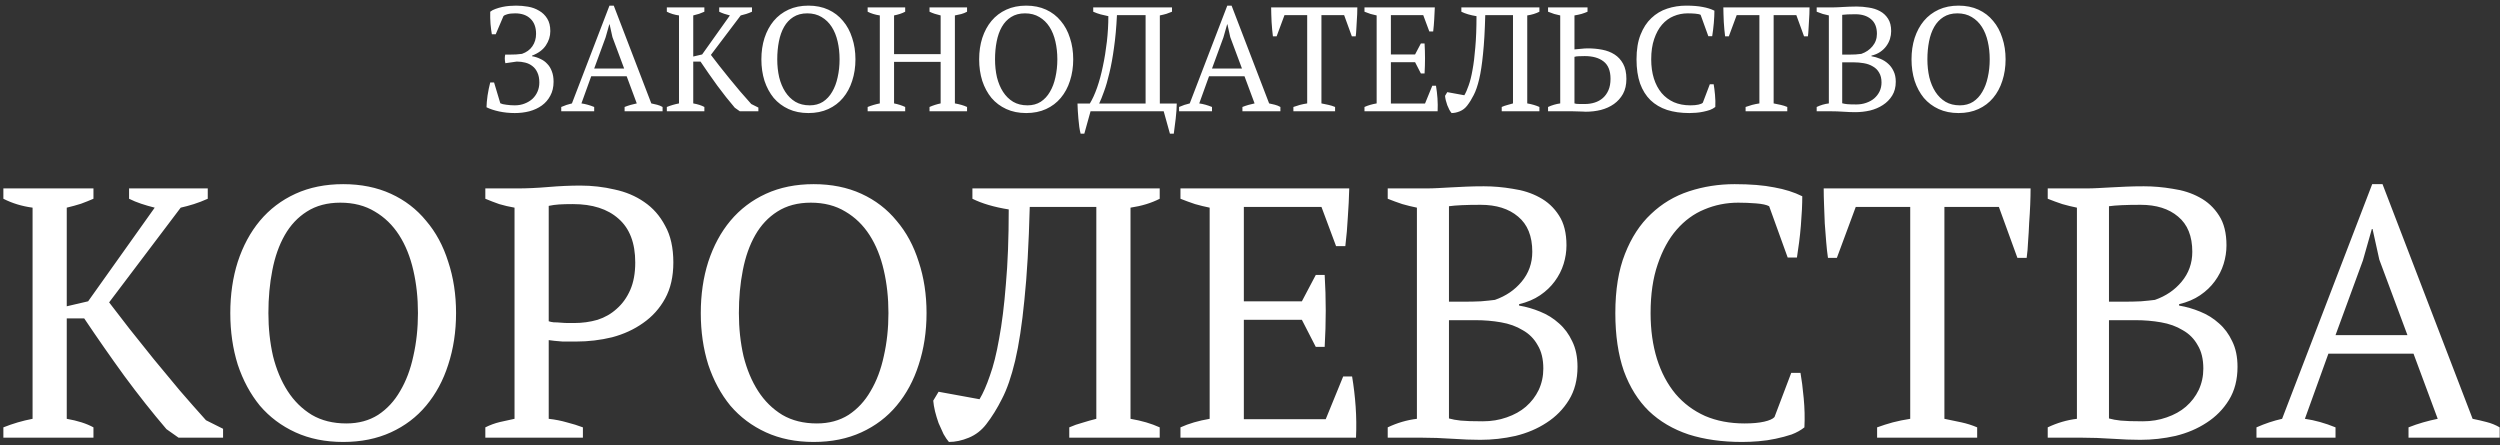 <?xml version="1.0" encoding="UTF-8"?> <svg xmlns="http://www.w3.org/2000/svg" width="337" height="60" viewBox="0 0 337 60" fill="none"><rect x="0" y="0" width="337" height="60" fill="#333333" stroke="none"/> <path d="M69.402 15.24C68.655 15.24 67.942 15.167 67.262 15.02C66.595 14.873 66.035 14.687 65.582 14.46C65.582 14.247 65.595 14.007 65.622 13.74C65.649 13.46 65.682 13.173 65.722 12.88C65.775 12.573 65.829 12.273 65.882 11.98C65.949 11.673 66.015 11.387 66.082 11.12H66.602L67.442 13.92C67.522 13.96 67.635 14 67.782 14.04C67.929 14.067 68.089 14.093 68.262 14.12C68.449 14.147 68.635 14.167 68.822 14.18C69.022 14.193 69.209 14.2 69.382 14.2C69.875 14.2 70.322 14.12 70.722 13.96C71.135 13.8 71.489 13.587 71.782 13.32C72.075 13.04 72.302 12.713 72.462 12.34C72.622 11.967 72.702 11.56 72.702 11.12C72.702 10.587 72.615 10.14 72.442 9.78C72.282 9.42 72.062 9.133 71.782 8.92C71.502 8.693 71.175 8.533 70.802 8.44C70.442 8.347 70.062 8.3 69.662 8.3L68.122 8.52C68.029 8.107 68.022 7.72 68.102 7.36H68.742C68.969 7.36 69.242 7.353 69.562 7.34C69.882 7.313 70.149 7.287 70.362 7.26C70.975 7.047 71.442 6.707 71.762 6.24C72.095 5.76 72.262 5.2 72.262 4.56C72.262 3.68 72.009 3 71.502 2.52C71.009 2.04 70.322 1.8 69.442 1.8C69.002 1.8 68.649 1.84 68.382 1.92C68.129 1.987 67.955 2.073 67.862 2.18L66.822 4.62H66.302C66.235 4.26 66.175 3.8 66.122 3.24C66.082 2.68 66.069 2.127 66.082 1.58C66.282 1.42 66.522 1.293 66.802 1.2C67.095 1.093 67.395 1.007 67.702 0.94C68.009 0.873 68.322 0.827 68.642 0.8C68.975 0.773 69.282 0.76 69.562 0.76C70.095 0.76 70.635 0.807 71.182 0.9C71.729 0.993 72.222 1.173 72.662 1.44C73.115 1.693 73.482 2.047 73.762 2.5C74.042 2.94 74.182 3.507 74.182 4.2C74.182 4.88 73.982 5.52 73.582 6.12C73.195 6.707 72.575 7.167 71.722 7.5V7.58C72.122 7.647 72.495 7.767 72.842 7.94C73.202 8.1 73.509 8.32 73.762 8.6C74.029 8.867 74.235 9.2 74.382 9.6C74.542 10 74.622 10.473 74.622 11.02C74.622 11.74 74.475 12.367 74.182 12.9C73.902 13.433 73.522 13.873 73.042 14.22C72.562 14.567 72.002 14.827 71.362 15C70.735 15.16 70.082 15.24 69.402 15.24ZM80.096 15H75.656V14.42C76.136 14.207 76.616 14.047 77.096 13.94L82.156 0.76H82.736L87.796 13.94C88.063 13.993 88.323 14.053 88.576 14.12C88.843 14.187 89.09 14.287 89.316 14.42V15H84.196V14.42C84.463 14.313 84.736 14.22 85.016 14.14C85.296 14.06 85.57 13.993 85.836 13.94L84.476 10.28H79.696L78.376 13.94C78.936 14.02 79.51 14.18 80.096 14.42V15ZM80.096 9.24H84.136L82.556 5L82.176 3.28H82.136L81.636 5.04L80.096 9.24ZM96.949 1H101.369V1.58C101.102 1.7 100.842 1.8 100.589 1.88C100.335 1.96 100.089 2.027 99.849 2.08L95.829 7.4C96.162 7.84 96.542 8.333 96.969 8.88C97.409 9.427 97.862 9.993 98.329 10.58C98.809 11.153 99.295 11.74 99.789 12.34C100.295 12.927 100.789 13.487 101.269 14.02L102.229 14.5V15H99.729L99.049 14.52C98.262 13.6 97.475 12.607 96.689 11.54C95.915 10.473 95.162 9.393 94.429 8.3H93.449V13.94C94.062 14.047 94.562 14.207 94.949 14.42V15H89.889V14.42C90.422 14.207 90.969 14.047 91.529 13.94V2.08C90.929 2 90.382 1.833 89.889 1.58V1H94.949V1.58C94.735 1.673 94.502 1.767 94.249 1.86C93.995 1.94 93.729 2.013 93.449 2.08V7.62L94.649 7.34L98.389 2.08C98.122 2.013 97.869 1.94 97.629 1.86C97.389 1.78 97.162 1.687 96.949 1.58V1ZM102.634 8C102.634 6.96 102.774 6 103.054 5.12C103.348 4.227 103.761 3.46 104.294 2.82C104.841 2.167 105.508 1.66 106.294 1.3C107.081 0.94 107.974 0.76 108.974 0.76C109.974 0.76 110.868 0.94 111.654 1.3C112.441 1.66 113.101 2.167 113.634 2.82C114.181 3.46 114.594 4.227 114.874 5.12C115.168 6 115.314 6.96 115.314 8C115.314 9.04 115.168 10.007 114.874 10.9C114.594 11.78 114.181 12.547 113.634 13.2C113.101 13.84 112.441 14.34 111.654 14.7C110.868 15.06 109.974 15.24 108.974 15.24C107.974 15.24 107.081 15.06 106.294 14.7C105.508 14.34 104.841 13.84 104.294 13.2C103.761 12.547 103.348 11.78 103.054 10.9C102.774 10.007 102.634 9.04 102.634 8ZM104.774 8C104.774 8.853 104.861 9.66 105.034 10.42C105.221 11.167 105.494 11.82 105.854 12.38C106.214 12.94 106.668 13.387 107.214 13.72C107.761 14.04 108.408 14.2 109.154 14.2C109.834 14.2 110.428 14.04 110.934 13.72C111.441 13.387 111.854 12.94 112.174 12.38C112.508 11.82 112.754 11.167 112.914 10.42C113.088 9.66 113.174 8.853 113.174 8C113.174 7.147 113.088 6.347 112.914 5.6C112.741 4.84 112.474 4.18 112.114 3.62C111.754 3.06 111.301 2.62 110.754 2.3C110.208 1.967 109.561 1.8 108.814 1.8C108.081 1.8 107.454 1.967 106.934 2.3C106.428 2.62 106.014 3.06 105.694 3.62C105.374 4.18 105.141 4.84 104.994 5.6C104.848 6.347 104.774 7.147 104.774 8ZM122.019 15H116.959V14.42C117.492 14.207 118.039 14.047 118.599 13.94V2.08C117.972 1.987 117.426 1.82 116.959 1.58V1H122.019V1.58C121.792 1.7 121.552 1.8 121.299 1.88C121.046 1.96 120.786 2.027 120.519 2.08V7.3H126.799V2.08C126.519 2.013 126.252 1.94 125.999 1.86C125.759 1.78 125.526 1.687 125.299 1.58V1H130.359V1.58C130.119 1.713 129.852 1.82 129.559 1.9C129.279 1.967 128.999 2.027 128.719 2.08V13.94C129.026 13.993 129.319 14.06 129.599 14.14C129.879 14.22 130.132 14.313 130.359 14.42V15H125.299V14.42C125.779 14.207 126.279 14.047 126.799 13.94V8.34H120.519V13.94C120.786 13.993 121.046 14.06 121.299 14.14C121.552 14.22 121.792 14.313 122.019 14.42V15ZM131.99 8C131.99 6.96 132.13 6 132.41 5.12C132.703 4.227 133.116 3.46 133.65 2.82C134.196 2.167 134.863 1.66 135.65 1.3C136.436 0.94 137.33 0.76 138.33 0.76C139.33 0.76 140.223 0.94 141.01 1.3C141.796 1.66 142.456 2.167 142.99 2.82C143.536 3.46 143.95 4.227 144.23 5.12C144.523 6 144.67 6.96 144.67 8C144.67 9.04 144.523 10.007 144.23 10.9C143.95 11.78 143.536 12.547 142.99 13.2C142.456 13.84 141.796 14.34 141.01 14.7C140.223 15.06 139.33 15.24 138.33 15.24C137.33 15.24 136.436 15.06 135.65 14.7C134.863 14.34 134.196 13.84 133.65 13.2C133.116 12.547 132.703 11.78 132.41 10.9C132.13 10.007 131.99 9.04 131.99 8ZM134.13 8C134.13 8.853 134.216 9.66 134.39 10.42C134.576 11.167 134.85 11.82 135.21 12.38C135.57 12.94 136.023 13.387 136.57 13.72C137.116 14.04 137.763 14.2 138.51 14.2C139.19 14.2 139.783 14.04 140.29 13.72C140.796 13.387 141.21 12.94 141.53 12.38C141.863 11.82 142.11 11.167 142.27 10.42C142.443 9.66 142.53 8.853 142.53 8C142.53 7.147 142.443 6.347 142.27 5.6C142.096 4.84 141.83 4.18 141.47 3.62C141.11 3.06 140.656 2.62 140.11 2.3C139.563 1.967 138.916 1.8 138.17 1.8C137.436 1.8 136.81 1.967 136.29 2.3C135.783 2.62 135.37 3.06 135.05 3.62C134.73 4.18 134.496 4.84 134.35 5.6C134.203 6.347 134.13 7.147 134.13 8ZM158.626 13.96C158.626 14.227 158.613 14.54 158.586 14.9C158.559 15.247 158.526 15.607 158.486 15.98C158.446 16.353 158.399 16.72 158.346 17.08C158.306 17.44 158.266 17.753 158.226 18.02H157.706L156.866 15H147.006L146.166 18.02H145.666C145.599 17.767 145.539 17.46 145.486 17.1C145.446 16.74 145.406 16.367 145.366 15.98C145.339 15.607 145.313 15.247 145.286 14.9C145.259 14.54 145.246 14.227 145.246 13.96H146.906C147.253 13.4 147.579 12.687 147.886 11.82C148.193 10.94 148.453 9.98 148.666 8.94C148.893 7.887 149.073 6.78 149.206 5.62C149.339 4.46 149.406 3.313 149.406 2.18C149.059 2.113 148.713 2.033 148.366 1.94C148.033 1.847 147.699 1.727 147.366 1.58V1H157.986V1.58C157.759 1.673 157.513 1.767 157.246 1.86C156.979 1.94 156.679 2.013 156.346 2.08V13.96H158.626ZM154.426 13.96V2.04H150.566C150.486 3.68 150.353 5.147 150.166 6.44C149.993 7.72 149.786 8.853 149.546 9.84C149.319 10.813 149.079 11.64 148.826 12.32C148.586 13 148.366 13.547 148.166 13.96H154.426ZM163.378 15H158.938V14.42C159.418 14.207 159.898 14.047 160.378 13.94L165.438 0.76H166.018L171.078 13.94C171.344 13.993 171.604 14.053 171.858 14.12C172.124 14.187 172.371 14.287 172.598 14.42V15H167.478V14.42C167.744 14.313 168.018 14.22 168.298 14.14C168.578 14.06 168.851 13.993 169.118 13.94L167.758 10.28H162.978L161.658 13.94C162.218 14.02 162.791 14.18 163.378 14.42V15ZM163.378 9.24H167.418L165.838 5L165.458 3.28H165.418L164.918 5.04L163.378 9.24ZM179.969 15H174.349V14.42C174.642 14.313 174.935 14.22 175.229 14.14C175.535 14.06 175.862 13.993 176.209 13.94V2.04H173.149L172.089 4.9H171.589C171.549 4.633 171.515 4.333 171.489 4C171.462 3.653 171.435 3.307 171.409 2.96C171.395 2.6 171.382 2.253 171.369 1.92C171.355 1.573 171.349 1.267 171.349 1H182.969C182.969 1.267 182.962 1.567 182.949 1.9C182.935 2.233 182.915 2.58 182.889 2.94C182.875 3.287 182.855 3.633 182.829 3.98C182.815 4.313 182.789 4.62 182.749 4.9H182.229L181.189 2.04H178.129V13.94C178.475 14.007 178.795 14.073 179.089 14.14C179.395 14.207 179.689 14.3 179.969 14.42V15ZM193.412 1C193.398 1.533 193.372 2.073 193.332 2.62C193.305 3.153 193.258 3.693 193.192 4.24H192.672L191.852 2.04H187.492V7.34H190.752L191.532 5.86H192.032C192.112 7.18 192.112 8.527 192.032 9.9H191.532L190.752 8.38H187.492V13.96H192.092L193.072 11.56H193.572C193.665 12.12 193.732 12.687 193.772 13.26C193.812 13.833 193.818 14.413 193.792 15H183.932V14.42C184.398 14.207 184.945 14.047 185.572 13.94V2.08C185.305 2.027 185.032 1.96 184.752 1.88C184.472 1.787 184.198 1.687 183.932 1.58V1H193.412ZM199.032 2.18C198.206 2.047 197.526 1.847 196.992 1.58V1H207.512V1.58C207.046 1.82 206.499 1.987 205.872 2.08V13.94C206.499 14.047 207.046 14.207 207.512 14.42V15H202.432V14.42C202.672 14.313 202.919 14.227 203.172 14.16C203.426 14.08 203.686 14.007 203.952 13.94V2.04H200.212C200.159 4.133 200.059 5.873 199.912 7.26C199.779 8.633 199.606 9.773 199.392 10.68C199.179 11.573 198.932 12.287 198.652 12.82C198.386 13.353 198.092 13.827 197.772 14.24C197.506 14.587 197.179 14.84 196.792 15C196.406 15.16 196.032 15.24 195.672 15.24C195.579 15.133 195.479 14.987 195.372 14.8C195.279 14.6 195.186 14.393 195.092 14.18C195.012 13.953 194.946 13.733 194.892 13.52C194.839 13.293 194.806 13.093 194.792 12.92L195.092 12.42L197.392 12.84C197.592 12.507 197.786 12.067 197.972 11.52C198.172 10.973 198.346 10.28 198.492 9.44C198.652 8.587 198.779 7.567 198.872 6.38C198.979 5.193 199.032 3.793 199.032 2.18ZM208.678 15V14.42C209.198 14.18 209.744 14.02 210.318 13.94V2.08C210.051 2.027 209.778 1.96 209.498 1.88C209.218 1.787 208.944 1.687 208.678 1.58V1H213.998V1.58C213.758 1.687 213.484 1.787 213.178 1.88C212.884 1.96 212.571 2.027 212.238 2.08V6.66C212.478 6.633 212.771 6.607 213.118 6.58C213.464 6.54 213.771 6.52 214.038 6.52C214.704 6.52 215.351 6.58 215.978 6.7C216.604 6.82 217.158 7.033 217.638 7.34C218.118 7.647 218.504 8.067 218.798 8.6C219.091 9.133 219.238 9.813 219.238 10.64C219.238 11.427 219.084 12.1 218.778 12.66C218.471 13.207 218.064 13.66 217.558 14.02C217.051 14.38 216.464 14.647 215.798 14.82C215.144 14.98 214.464 15.06 213.758 15.06C213.691 15.06 213.558 15.053 213.358 15.04C213.171 15.04 212.951 15.033 212.698 15.02C212.458 15.02 212.204 15.013 211.938 15C211.671 15 211.438 15 211.238 15H208.678ZM213.618 7.56C213.284 7.56 213.018 7.567 212.818 7.58C212.618 7.58 212.424 7.607 212.238 7.66V13.94C212.304 13.967 212.398 13.987 212.518 14C212.651 14 212.791 14.007 212.938 14.02C213.084 14.02 213.224 14.02 213.358 14.02C213.491 14.02 213.591 14.02 213.658 14.02C214.124 14.02 214.564 13.953 214.978 13.82C215.391 13.687 215.751 13.487 216.058 13.22C216.378 12.94 216.631 12.587 216.818 12.16C217.004 11.733 217.098 11.22 217.098 10.62C217.098 9.54 216.784 8.76 216.158 8.28C215.544 7.8 214.698 7.56 213.618 7.56ZM230.483 11.36H231.003C231.07 11.733 231.13 12.207 231.183 12.78C231.236 13.34 231.25 13.887 231.223 14.42C231.023 14.58 230.783 14.713 230.503 14.82C230.223 14.913 229.923 14.993 229.603 15.06C229.296 15.127 228.976 15.173 228.643 15.2C228.323 15.227 228.016 15.24 227.723 15.24C226.603 15.24 225.603 15.1 224.723 14.82C223.843 14.527 223.096 14.087 222.483 13.5C221.883 12.913 221.416 12.167 221.083 11.26C220.763 10.34 220.603 9.253 220.603 8C220.603 6.693 220.783 5.587 221.143 4.68C221.503 3.76 221.99 3.013 222.603 2.44C223.216 1.853 223.93 1.427 224.743 1.16C225.556 0.893 226.41 0.76 227.303 0.76C228.183 0.76 228.923 0.82 229.523 0.94C230.123 1.047 230.65 1.213 231.103 1.44C231.103 1.653 231.096 1.907 231.083 2.2C231.07 2.48 231.05 2.78 231.023 3.1C230.996 3.42 230.963 3.733 230.923 4.04C230.883 4.347 230.843 4.627 230.803 4.88H230.283L229.243 2C229.096 1.92 228.85 1.867 228.503 1.84C228.17 1.813 227.836 1.8 227.503 1.8C226.836 1.8 226.203 1.927 225.603 2.18C225.016 2.42 224.496 2.8 224.043 3.32C223.603 3.827 223.25 4.473 222.983 5.26C222.716 6.033 222.583 6.947 222.583 8C222.583 8.947 222.703 9.807 222.943 10.58C223.183 11.34 223.53 11.993 223.983 12.54C224.436 13.073 224.99 13.487 225.643 13.78C226.296 14.06 227.036 14.2 227.863 14.2C228.303 14.2 228.67 14.167 228.963 14.1C229.256 14.033 229.45 13.947 229.543 13.84L230.483 11.36ZM240.926 15H235.306V14.42C235.599 14.313 235.892 14.22 236.186 14.14C236.492 14.06 236.819 13.993 237.166 13.94V2.04H234.106L233.046 4.9H232.546C232.506 4.633 232.472 4.333 232.446 4C232.419 3.653 232.392 3.307 232.366 2.96C232.352 2.6 232.339 2.253 232.326 1.92C232.312 1.573 232.306 1.267 232.306 1H243.926C243.926 1.267 243.919 1.567 243.906 1.9C243.892 2.233 243.872 2.58 243.846 2.94C243.832 3.287 243.812 3.633 243.786 3.98C243.772 4.313 243.746 4.62 243.706 4.9H243.186L242.146 2.04H239.086V13.94C239.432 14.007 239.752 14.073 240.046 14.14C240.352 14.207 240.646 14.3 240.926 14.42V15ZM244.889 15V14.42C245.422 14.167 245.969 14.007 246.529 13.94V2.08C246.262 2.027 245.989 1.96 245.709 1.88C245.429 1.787 245.155 1.687 244.889 1.58V1H247.009C247.262 1 247.502 0.993 247.729 0.98C247.969 0.967 248.215 0.953 248.469 0.94C248.722 0.927 248.995 0.913 249.289 0.9C249.582 0.887 249.915 0.88 250.289 0.88C250.822 0.88 251.362 0.927 251.909 1.02C252.469 1.1 252.969 1.26 253.409 1.5C253.862 1.74 254.229 2.08 254.509 2.52C254.789 2.947 254.929 3.507 254.929 4.2C254.929 4.547 254.875 4.893 254.769 5.24C254.662 5.587 254.495 5.913 254.269 6.22C254.055 6.513 253.782 6.773 253.449 7C253.115 7.227 252.722 7.393 252.269 7.5V7.58C252.669 7.647 253.062 7.76 253.449 7.92C253.849 8.08 254.202 8.3 254.509 8.58C254.815 8.847 255.062 9.18 255.249 9.58C255.449 9.98 255.549 10.46 255.549 11.02C255.549 11.74 255.389 12.36 255.069 12.88C254.749 13.4 254.329 13.827 253.809 14.16C253.302 14.493 252.722 14.74 252.069 14.9C251.415 15.047 250.755 15.12 250.089 15.12C249.622 15.12 249.095 15.1 248.509 15.06C247.922 15.02 247.355 15 246.809 15H244.889ZM250.229 14.08C250.709 14.08 251.155 14.007 251.569 13.86C251.995 13.713 252.355 13.513 252.649 13.26C252.955 12.993 253.195 12.68 253.369 12.32C253.542 11.947 253.629 11.547 253.629 11.12C253.629 10.587 253.522 10.147 253.309 9.8C253.109 9.44 252.829 9.16 252.469 8.96C252.122 8.747 251.715 8.6 251.249 8.52C250.795 8.44 250.322 8.4 249.829 8.4H248.329V13.92C248.515 13.973 248.735 14.013 248.989 14.04C249.255 14.067 249.669 14.08 250.229 14.08ZM249.329 7.36C249.555 7.36 249.822 7.353 250.129 7.34C250.449 7.313 250.709 7.287 250.909 7.26C251.522 7.047 252.022 6.707 252.409 6.24C252.809 5.76 253.009 5.2 253.009 4.56C253.009 3.68 252.742 3.02 252.209 2.58C251.689 2.14 250.989 1.92 250.109 1.92C249.695 1.92 249.342 1.927 249.049 1.94C248.755 1.953 248.515 1.973 248.329 2V7.36H249.329ZM257.673 8C257.673 6.96 257.813 6 258.093 5.12C258.387 4.227 258.8 3.46 259.333 2.82C259.88 2.167 260.547 1.66 261.333 1.3C262.12 0.94 263.013 0.76 264.013 0.76C265.013 0.76 265.907 0.94 266.693 1.3C267.48 1.66 268.14 2.167 268.673 2.82C269.22 3.46 269.633 4.227 269.913 5.12C270.207 6 270.353 6.96 270.353 8C270.353 9.04 270.207 10.007 269.913 10.9C269.633 11.78 269.22 12.547 268.673 13.2C268.14 13.84 267.48 14.34 266.693 14.7C265.907 15.06 265.013 15.24 264.013 15.24C263.013 15.24 262.12 15.06 261.333 14.7C260.547 14.34 259.88 13.84 259.333 13.2C258.8 12.547 258.387 11.78 258.093 10.9C257.813 10.007 257.673 9.04 257.673 8ZM259.813 8C259.813 8.853 259.9 9.66 260.073 10.42C260.26 11.167 260.533 11.82 260.893 12.38C261.253 12.94 261.707 13.387 262.253 13.72C262.8 14.04 263.447 14.2 264.193 14.2C264.873 14.2 265.467 14.04 265.973 13.72C266.48 13.387 266.893 12.94 267.213 12.38C267.547 11.82 267.793 11.167 267.953 10.42C268.127 9.66 268.213 8.853 268.213 8C268.213 7.147 268.127 6.347 267.953 5.6C267.78 4.84 267.513 4.18 267.153 3.62C266.793 3.06 266.34 2.62 265.793 2.3C265.247 1.967 264.6 1.8 263.853 1.8C263.12 1.8 262.493 1.967 261.973 2.3C261.467 2.62 261.053 3.06 260.733 3.62C260.413 4.18 260.18 4.84 260.033 5.6C259.887 6.347 259.813 7.147 259.813 8ZM17.398 25.4H28.006V26.792C27.366 27.08 26.742 27.32 26.134 27.512C25.526 27.704 24.934 27.864 24.358 27.992L14.71 40.76C15.511 41.816 16.422 43 17.447 44.312C18.503 45.624 19.59 46.984 20.71 48.392C21.863 49.768 23.03 51.176 24.215 52.616C25.43 54.024 26.614 55.368 27.767 56.648L30.07 57.8V59H24.07L22.439 57.848C20.55 55.64 18.663 53.256 16.774 50.696C14.918 48.136 13.111 45.544 11.351 42.92H8.998V56.456C10.47 56.712 11.671 57.096 12.598 57.608V59H0.455V57.608C1.734 57.096 3.046 56.712 4.391 56.456V27.992C2.95 27.8 1.639 27.4 0.455 26.792V25.4H12.598V26.792C12.086 27.016 11.527 27.24 10.918 27.464C10.31 27.656 9.671 27.832 8.998 27.992V41.288L11.879 40.616L20.855 27.992C20.215 27.832 19.607 27.656 19.03 27.464C18.454 27.272 17.91 27.048 17.398 26.792V25.4ZM31.044 42.2C31.044 39.704 31.38 37.4 32.052 35.288C32.756 33.144 33.748 31.304 35.028 29.768C36.34 28.2 37.94 26.984 39.828 26.12C41.716 25.256 43.86 24.824 46.26 24.824C48.66 24.824 50.804 25.256 52.692 26.12C54.58 26.984 56.164 28.2 57.444 29.768C58.756 31.304 59.748 33.144 60.42 35.288C61.124 37.4 61.476 39.704 61.476 42.2C61.476 44.696 61.124 47.016 60.42 49.16C59.748 51.272 58.756 53.112 57.444 54.68C56.164 56.216 54.58 57.416 52.692 58.28C50.804 59.144 48.66 59.576 46.26 59.576C43.86 59.576 41.716 59.144 39.828 58.28C37.94 57.416 36.34 56.216 35.028 54.68C33.748 53.112 32.756 51.272 32.052 49.16C31.38 47.016 31.044 44.696 31.044 42.2ZM36.18 42.2C36.18 44.248 36.388 46.184 36.804 48.008C37.252 49.8 37.908 51.368 38.772 52.712C39.636 54.056 40.724 55.128 42.036 55.928C43.348 56.696 44.9 57.08 46.692 57.08C48.324 57.08 49.748 56.696 50.964 55.928C52.18 55.128 53.172 54.056 53.94 52.712C54.74 51.368 55.332 49.8 55.716 48.008C56.132 46.184 56.34 44.248 56.34 42.2C56.34 40.152 56.132 38.232 55.716 36.44C55.3 34.616 54.66 33.032 53.796 31.688C52.932 30.344 51.844 29.288 50.532 28.52C49.22 27.72 47.668 27.32 45.876 27.32C44.116 27.32 42.612 27.72 41.364 28.52C40.148 29.288 39.156 30.344 38.388 31.688C37.62 33.032 37.06 34.616 36.708 36.44C36.356 38.232 36.18 40.152 36.18 42.2ZM73.967 56.456C74.831 56.552 75.647 56.712 76.415 56.936C77.183 57.128 77.903 57.352 78.575 57.608V59H65.423V57.608C66.063 57.288 66.719 57.048 67.391 56.888C68.063 56.728 68.719 56.584 69.359 56.456V27.992C68.623 27.864 67.935 27.704 67.295 27.512C66.655 27.288 66.031 27.048 65.423 26.792V25.4H69.743C71.023 25.4 72.415 25.336 73.919 25.208C75.423 25.08 76.863 25.016 78.239 25.016C79.807 25.016 81.343 25.192 82.847 25.544C84.351 25.864 85.679 26.424 86.831 27.224C88.015 28.024 88.959 29.096 89.663 30.44C90.399 31.752 90.767 33.4 90.767 35.384C90.767 37.272 90.399 38.888 89.663 40.232C88.927 41.576 87.935 42.68 86.687 43.544C85.471 44.408 84.079 45.048 82.511 45.464C80.943 45.848 79.327 46.04 77.663 46.04C77.503 46.04 77.247 46.04 76.895 46.04C76.575 46.04 76.223 46.04 75.839 46.04C75.455 46.008 75.087 45.976 74.735 45.944C74.383 45.912 74.127 45.88 73.967 45.848V56.456ZM77.231 27.512C76.463 27.512 75.839 27.528 75.359 27.56C74.879 27.592 74.415 27.656 73.967 27.752V43.304C74.127 43.368 74.351 43.416 74.639 43.448C74.959 43.448 75.279 43.464 75.599 43.496C75.951 43.528 76.287 43.544 76.607 43.544C76.927 43.544 77.183 43.544 77.375 43.544C78.495 43.544 79.551 43.4 80.543 43.112C81.535 42.792 82.399 42.296 83.135 41.624C83.903 40.952 84.511 40.104 84.959 39.08C85.407 38.056 85.631 36.824 85.631 35.384C85.631 32.76 84.879 30.792 83.375 29.48C81.903 28.168 79.855 27.512 77.231 27.512ZM94.466 42.2C94.466 39.704 94.802 37.4 95.474 35.288C96.178 33.144 97.17 31.304 98.45 29.768C99.762 28.2 101.362 26.984 103.25 26.12C105.138 25.256 107.282 24.824 109.682 24.824C112.082 24.824 114.226 25.256 116.114 26.12C118.002 26.984 119.586 28.2 120.866 29.768C122.178 31.304 123.17 33.144 123.842 35.288C124.546 37.4 124.898 39.704 124.898 42.2C124.898 44.696 124.546 47.016 123.842 49.16C123.17 51.272 122.178 53.112 120.866 54.68C119.586 56.216 118.002 57.416 116.114 58.28C114.226 59.144 112.082 59.576 109.682 59.576C107.282 59.576 105.138 59.144 103.25 58.28C101.362 57.416 99.762 56.216 98.45 54.68C97.17 53.112 96.178 51.272 95.474 49.16C94.802 47.016 94.466 44.696 94.466 42.2ZM99.602 42.2C99.602 44.248 99.81 46.184 100.226 48.008C100.674 49.8 101.33 51.368 102.194 52.712C103.058 54.056 104.146 55.128 105.458 55.928C106.77 56.696 108.322 57.08 110.114 57.08C111.746 57.08 113.17 56.696 114.386 55.928C115.602 55.128 116.594 54.056 117.362 52.712C118.162 51.368 118.754 49.8 119.138 48.008C119.554 46.184 119.762 44.248 119.762 42.2C119.762 40.152 119.554 38.232 119.138 36.44C118.722 34.616 118.082 33.032 117.218 31.688C116.354 30.344 115.266 29.288 113.954 28.52C112.642 27.72 111.09 27.32 109.298 27.32C107.538 27.32 106.034 27.72 104.786 28.52C103.57 29.288 102.578 30.344 101.81 31.688C101.042 33.032 100.482 34.616 100.13 36.44C99.778 38.232 99.602 40.152 99.602 42.2ZM135.977 28.232C133.993 27.912 132.361 27.432 131.081 26.792V25.4H156.329V26.792C155.209 27.368 153.897 27.768 152.393 27.992V56.456C153.897 56.712 155.209 57.096 156.329 57.608V59H144.137V57.608C144.713 57.352 145.305 57.144 145.913 56.984C146.521 56.792 147.145 56.616 147.785 56.456V27.896H138.809C138.681 32.92 138.441 37.096 138.089 40.424C137.769 43.72 137.353 46.456 136.841 48.632C136.329 50.776 135.737 52.488 135.065 53.768C134.425 55.048 133.721 56.184 132.953 57.176C132.313 58.008 131.529 58.616 130.601 59C129.673 59.384 128.777 59.576 127.913 59.576C127.689 59.32 127.449 58.968 127.193 58.52C126.969 58.04 126.745 57.544 126.521 57.032C126.329 56.488 126.169 55.96 126.041 55.448C125.913 54.904 125.833 54.424 125.801 54.008L126.521 52.808L132.041 53.816C132.521 53.016 132.985 51.96 133.433 50.648C133.913 49.336 134.329 47.672 134.681 45.656C135.065 43.608 135.369 41.16 135.593 38.312C135.849 35.464 135.977 32.104 135.977 28.232ZM181.878 25.4C181.846 26.68 181.782 27.976 181.686 29.288C181.622 30.568 181.51 31.864 181.35 33.176H180.102L178.134 27.896H167.67V40.616H175.494L177.366 37.064H178.566C178.758 40.232 178.758 43.464 178.566 46.76H177.366L175.494 43.112H167.67V56.504H178.71L181.062 50.744H182.262C182.486 52.088 182.646 53.448 182.742 54.824C182.838 56.2 182.854 57.592 182.79 59H159.126V57.608C160.246 57.096 161.558 56.712 163.062 56.456V27.992C162.422 27.864 161.766 27.704 161.094 27.512C160.422 27.288 159.766 27.048 159.126 26.792V25.4H181.878ZM187.064 59V57.608C188.344 57 189.656 56.616 191 56.456V27.992C190.36 27.864 189.704 27.704 189.032 27.512C188.36 27.288 187.704 27.048 187.064 26.792V25.4H192.152C192.76 25.4 193.336 25.384 193.88 25.352C194.456 25.32 195.048 25.288 195.656 25.256C196.264 25.224 196.92 25.192 197.624 25.16C198.328 25.128 199.128 25.112 200.024 25.112C201.304 25.112 202.6 25.224 203.912 25.448C205.256 25.64 206.456 26.024 207.512 26.6C208.6 27.176 209.48 27.992 210.152 29.048C210.824 30.072 211.16 31.416 211.16 33.08C211.16 33.912 211.032 34.744 210.776 35.576C210.52 36.408 210.12 37.192 209.576 37.928C209.064 38.632 208.408 39.256 207.608 39.8C206.808 40.344 205.864 40.744 204.776 41V41.192C205.736 41.352 206.68 41.624 207.608 42.008C208.568 42.392 209.416 42.92 210.152 43.592C210.888 44.232 211.48 45.032 211.928 45.992C212.408 46.952 212.648 48.104 212.648 49.448C212.648 51.176 212.264 52.664 211.496 53.912C210.728 55.16 209.72 56.184 208.472 56.984C207.256 57.784 205.864 58.376 204.296 58.76C202.728 59.112 201.144 59.288 199.544 59.288C198.424 59.288 197.16 59.24 195.752 59.144C194.344 59.048 192.984 59 191.672 59H187.064ZM199.88 56.792C201.032 56.792 202.104 56.616 203.096 56.264C204.12 55.912 204.984 55.432 205.688 54.824C206.424 54.184 207 53.432 207.416 52.568C207.832 51.672 208.04 50.712 208.04 49.688C208.04 48.408 207.784 47.352 207.272 46.52C206.792 45.656 206.12 44.984 205.256 44.504C204.424 43.992 203.448 43.64 202.328 43.448C201.24 43.256 200.104 43.16 198.92 43.16H195.32V56.408C195.768 56.536 196.296 56.632 196.904 56.696C197.544 56.76 198.536 56.792 199.88 56.792ZM197.72 40.664C198.264 40.664 198.904 40.648 199.64 40.616C200.408 40.552 201.032 40.488 201.512 40.424C202.984 39.912 204.184 39.096 205.112 37.976C206.072 36.824 206.552 35.48 206.552 33.944C206.552 31.832 205.912 30.248 204.632 29.192C203.384 28.136 201.704 27.608 199.592 27.608C198.6 27.608 197.752 27.624 197.048 27.656C196.344 27.688 195.768 27.736 195.32 27.8V40.664H197.72ZM241.459 50.264H242.707C242.867 51.16 243.011 52.296 243.139 53.672C243.267 55.016 243.299 56.328 243.235 57.608C242.755 57.992 242.179 58.312 241.507 58.568C240.835 58.792 240.115 58.984 239.347 59.144C238.611 59.304 237.843 59.416 237.043 59.48C236.275 59.544 235.539 59.576 234.835 59.576C232.147 59.576 229.747 59.24 227.635 58.568C225.523 57.864 223.731 56.808 222.259 55.4C220.819 53.992 219.699 52.2 218.899 50.024C218.131 47.816 217.747 45.208 217.747 42.2C217.747 39.064 218.179 36.408 219.043 34.232C219.907 32.024 221.075 30.232 222.547 28.856C224.019 27.448 225.731 26.424 227.683 25.784C229.635 25.144 231.683 24.824 233.827 24.824C235.939 24.824 237.715 24.968 239.155 25.256C240.595 25.512 241.859 25.912 242.947 26.456C242.947 26.968 242.931 27.576 242.899 28.28C242.867 28.952 242.819 29.672 242.755 30.44C242.691 31.208 242.611 31.96 242.515 32.696C242.419 33.432 242.323 34.104 242.227 34.712H240.979L238.483 27.8C238.131 27.608 237.539 27.48 236.707 27.416C235.907 27.352 235.107 27.32 234.307 27.32C232.707 27.32 231.187 27.624 229.747 28.232C228.339 28.808 227.091 29.72 226.003 30.968C224.947 32.184 224.099 33.736 223.459 35.624C222.819 37.48 222.499 39.672 222.499 42.2C222.499 44.472 222.787 46.536 223.363 48.392C223.939 50.216 224.771 51.784 225.859 53.096C226.947 54.376 228.275 55.368 229.843 56.072C231.411 56.744 233.187 57.08 235.171 57.08C236.227 57.08 237.107 57 237.811 56.84C238.515 56.68 238.979 56.472 239.203 56.216L241.459 50.264ZM266.522 59H253.034V57.608C253.738 57.352 254.442 57.128 255.146 56.936C255.882 56.744 256.666 56.584 257.498 56.456V27.896H250.154L247.61 34.76H246.41C246.314 34.12 246.234 33.4 246.17 32.6C246.106 31.768 246.042 30.936 245.978 30.104C245.946 29.24 245.914 28.408 245.882 27.608C245.85 26.776 245.834 26.04 245.834 25.4H273.722C273.722 26.04 273.706 26.76 273.674 27.56C273.642 28.36 273.594 29.192 273.53 30.056C273.498 30.888 273.45 31.72 273.386 32.552C273.354 33.352 273.29 34.088 273.194 34.76H271.946L269.45 27.896H262.106V56.456C262.938 56.616 263.706 56.776 264.41 56.936C265.146 57.096 265.85 57.32 266.522 57.608V59ZM276.033 59V57.608C277.313 57 278.625 56.616 279.969 56.456V27.992C279.329 27.864 278.673 27.704 278.001 27.512C277.329 27.288 276.673 27.048 276.033 26.792V25.4H281.121C281.729 25.4 282.305 25.384 282.849 25.352C283.425 25.32 284.017 25.288 284.625 25.256C285.233 25.224 285.889 25.192 286.593 25.16C287.297 25.128 288.097 25.112 288.993 25.112C290.273 25.112 291.569 25.224 292.881 25.448C294.225 25.64 295.425 26.024 296.481 26.6C297.569 27.176 298.449 27.992 299.121 29.048C299.793 30.072 300.129 31.416 300.129 33.08C300.129 33.912 300.001 34.744 299.745 35.576C299.489 36.408 299.089 37.192 298.545 37.928C298.033 38.632 297.377 39.256 296.577 39.8C295.777 40.344 294.833 40.744 293.745 41V41.192C294.705 41.352 295.649 41.624 296.577 42.008C297.537 42.392 298.385 42.92 299.121 43.592C299.857 44.232 300.449 45.032 300.897 45.992C301.377 46.952 301.617 48.104 301.617 49.448C301.617 51.176 301.233 52.664 300.465 53.912C299.697 55.16 298.689 56.184 297.441 56.984C296.225 57.784 294.833 58.376 293.265 58.76C291.697 59.112 290.113 59.288 288.513 59.288C287.393 59.288 286.129 59.24 284.721 59.144C283.313 59.048 281.953 59 280.641 59H276.033ZM288.849 56.792C290.001 56.792 291.073 56.616 292.065 56.264C293.089 55.912 293.953 55.432 294.657 54.824C295.393 54.184 295.969 53.432 296.385 52.568C296.801 51.672 297.009 50.712 297.009 49.688C297.009 48.408 296.753 47.352 296.241 46.52C295.761 45.656 295.089 44.984 294.225 44.504C293.393 43.992 292.417 43.64 291.297 43.448C290.209 43.256 289.073 43.16 287.889 43.16H284.289V56.408C284.737 56.536 285.265 56.632 285.873 56.696C286.513 56.76 287.505 56.792 288.849 56.792ZM286.689 40.664C287.233 40.664 287.873 40.648 288.609 40.616C289.377 40.552 290.001 40.488 290.481 40.424C291.953 39.912 293.153 39.096 294.081 37.976C295.041 36.824 295.521 35.48 295.521 33.944C295.521 31.832 294.881 30.248 293.601 29.192C292.353 28.136 290.673 27.608 288.561 27.608C287.569 27.608 286.721 27.624 286.017 27.656C285.313 27.688 284.737 27.736 284.289 27.8V40.664H286.689ZM314.828 59H304.172V57.608C305.324 57.096 306.476 56.712 307.628 56.456L319.772 24.824H321.164L333.308 56.456C333.948 56.584 334.572 56.728 335.18 56.888C335.82 57.048 336.412 57.288 336.956 57.608V59H324.668V57.608C325.308 57.352 325.964 57.128 326.636 56.936C327.308 56.744 327.964 56.584 328.604 56.456L325.34 47.672H313.868L310.7 56.456C312.044 56.648 313.42 57.032 314.828 57.608V59ZM314.828 45.176H324.524L320.732 35L319.82 30.872H319.724L318.524 35.096L314.828 45.176Z" fill="white"></path> </svg> 